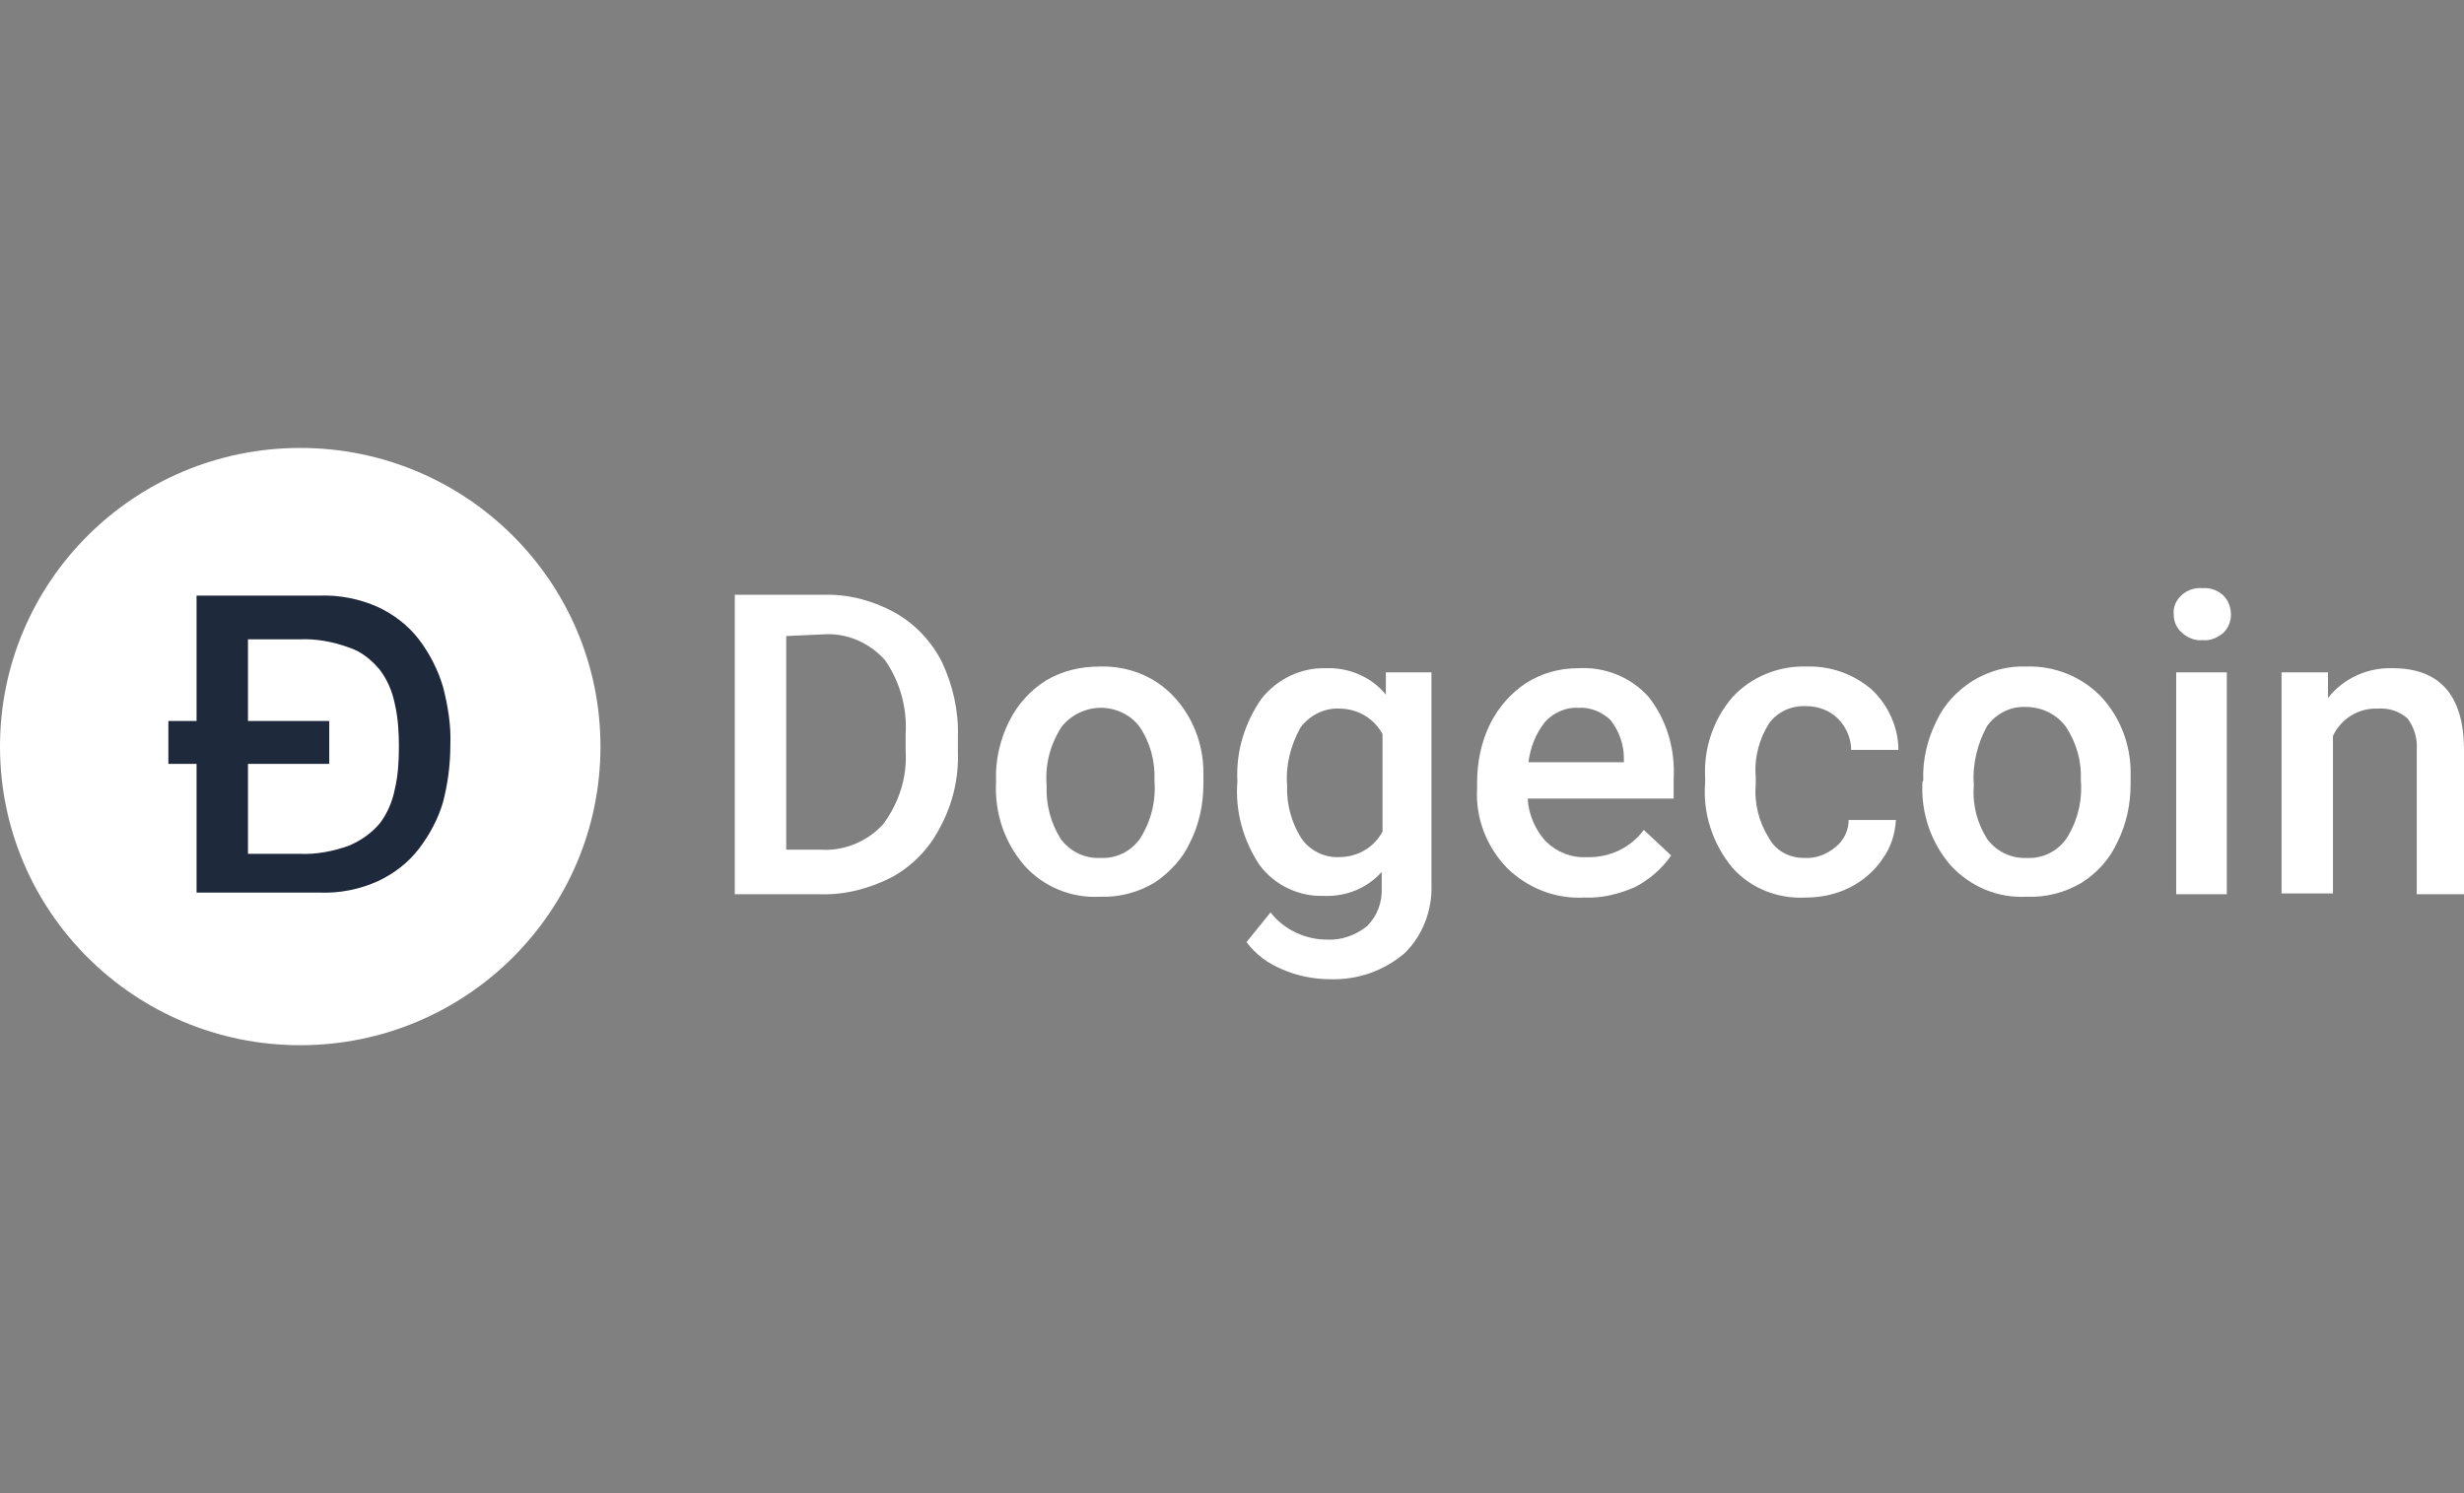<svg width="66" height="40" viewBox="0 0 66 40" fill="none" xmlns="http://www.w3.org/2000/svg">
<rect x="0" y="0" width="66" height="40" fill="#808080" stroke="none"/>
<path d="M19.682 23.956V15.934H22.059C22.726 15.912 23.37 16.088 23.947 16.398C24.503 16.707 24.947 17.171 25.236 17.746C25.525 18.365 25.68 19.05 25.658 19.735V20.155C25.68 20.84 25.525 21.525 25.191 22.144C24.903 22.718 24.458 23.182 23.903 23.492C23.303 23.801 22.637 23.978 21.97 23.956H19.682ZM21.059 17.039V22.762H21.97C22.614 22.807 23.236 22.541 23.659 22.077C24.081 21.503 24.303 20.818 24.258 20.11V19.668C24.303 18.961 24.103 18.254 23.703 17.68C23.281 17.215 22.681 16.95 22.059 16.994L21.059 17.039Z" fill="white"/>
<path d="M26.68 20.906C26.658 20.354 26.791 19.801 27.035 19.315C27.258 18.873 27.591 18.497 28.013 18.232C28.457 17.967 28.946 17.856 29.457 17.856C30.19 17.834 30.901 18.099 31.412 18.63C31.945 19.182 32.234 19.934 32.234 20.685V20.994C32.234 21.547 32.123 22.077 31.878 22.564C31.678 23.006 31.323 23.381 30.923 23.646C30.479 23.912 29.968 24.044 29.457 24.022C28.701 24.066 27.946 23.757 27.435 23.182C26.902 22.564 26.636 21.768 26.68 20.95V20.906ZM28.035 21.039C28.013 21.547 28.146 22.055 28.413 22.475C28.657 22.807 29.057 23.006 29.479 22.983C29.901 23.006 30.301 22.807 30.545 22.453C30.834 21.989 30.967 21.459 30.923 20.906C30.945 20.398 30.812 19.89 30.523 19.47C30.279 19.138 29.879 18.961 29.479 18.961C29.079 18.961 28.679 19.16 28.435 19.47C28.124 19.956 27.991 20.486 28.035 21.039Z" fill="white"/>
<path d="M33.145 20.928C33.1 20.133 33.344 19.359 33.789 18.718C34.211 18.188 34.855 17.878 35.522 17.901C36.144 17.878 36.743 18.143 37.121 18.608V18.011H38.343V23.713C38.365 24.398 38.098 25.083 37.61 25.547C37.054 26.011 36.366 26.254 35.633 26.232C35.188 26.232 34.744 26.143 34.344 25.967C33.967 25.812 33.633 25.569 33.389 25.238L34.033 24.442C34.389 24.906 34.966 25.171 35.544 25.171C35.921 25.193 36.299 25.061 36.61 24.818C36.899 24.53 37.032 24.155 37.01 23.757V23.359C36.61 23.801 36.055 24.022 35.455 24C34.788 24.022 34.144 23.713 33.744 23.182C33.3 22.519 33.078 21.724 33.145 20.928ZM34.477 21.039C34.455 21.525 34.589 22.033 34.855 22.453C35.077 22.784 35.477 22.983 35.877 22.961C36.366 22.961 36.81 22.696 37.032 22.276V19.668C36.81 19.248 36.366 18.983 35.877 18.983C35.477 18.961 35.077 19.16 34.833 19.492C34.566 19.978 34.433 20.508 34.477 21.039Z" fill="white"/>
<path d="M42.431 24.044C41.653 24.088 40.898 23.779 40.365 23.249C39.809 22.674 39.52 21.901 39.565 21.127V20.973C39.565 20.42 39.676 19.867 39.92 19.381C40.142 18.939 40.476 18.564 40.876 18.299C41.298 18.033 41.764 17.901 42.275 17.901C42.986 17.857 43.697 18.144 44.163 18.674C44.652 19.293 44.874 20.088 44.83 20.862V21.392H40.92C40.942 21.812 41.12 22.232 41.409 22.542C41.697 22.829 42.097 22.984 42.497 22.962C43.097 22.984 43.675 22.718 44.03 22.232L44.763 22.917C44.519 23.271 44.186 23.558 43.808 23.757C43.364 23.956 42.897 24.066 42.431 24.044ZM42.275 18.962C41.942 18.939 41.609 19.094 41.386 19.337C41.142 19.646 40.987 20.022 40.942 20.42H43.497V20.309C43.497 19.934 43.364 19.58 43.142 19.293C42.919 19.072 42.586 18.939 42.275 18.962Z" fill="white"/>
<path fill-rule="evenodd" clip-rule="evenodd" d="M48.317 22.983C48.628 23.006 48.917 22.895 49.161 22.696C49.384 22.519 49.517 22.254 49.517 21.967H50.783C50.761 22.343 50.65 22.696 50.428 23.006C50.206 23.337 49.895 23.602 49.539 23.779C49.184 23.956 48.784 24.044 48.384 24.044C47.629 24.088 46.896 23.801 46.407 23.249C45.874 22.608 45.607 21.79 45.674 20.972V20.84C45.629 20.044 45.896 19.271 46.407 18.674C46.918 18.122 47.651 17.834 48.384 17.856C49.028 17.834 49.65 18.055 50.139 18.475C50.583 18.895 50.85 19.492 50.85 20.088H49.584C49.584 19.779 49.45 19.47 49.228 19.249C49.006 19.028 48.695 18.917 48.384 18.917C47.984 18.895 47.606 19.072 47.384 19.381C47.118 19.801 46.984 20.309 47.029 20.818V21.017C46.984 21.525 47.118 22.033 47.384 22.453C47.562 22.785 47.917 22.983 48.317 22.983Z" fill="white"/>
<path d="M51.516 20.906C51.494 20.354 51.627 19.801 51.871 19.315C52.071 18.873 52.427 18.497 52.849 18.232C53.293 17.967 53.782 17.834 54.293 17.856C55.026 17.834 55.737 18.121 56.248 18.63C56.781 19.182 57.07 19.934 57.07 20.685V20.994C57.07 21.547 56.959 22.077 56.714 22.563C56.514 23.005 56.181 23.381 55.759 23.646C55.315 23.912 54.804 24.044 54.293 24.022C53.515 24.066 52.782 23.757 52.249 23.182C51.716 22.563 51.449 21.768 51.494 20.95L51.516 20.906ZM52.871 21.039C52.827 21.547 52.96 22.055 53.227 22.475C53.471 22.806 53.871 23.005 54.293 22.983C54.715 23.005 55.115 22.806 55.359 22.453C55.648 21.989 55.781 21.458 55.737 20.906C55.759 20.398 55.626 19.912 55.337 19.47C55.093 19.138 54.693 18.939 54.271 18.939C53.849 18.917 53.471 19.116 53.227 19.447C52.96 19.934 52.827 20.486 52.871 21.039Z" fill="white"/>
<path d="M58.225 16.464C58.203 16.265 58.291 16.066 58.447 15.934C58.602 15.801 58.802 15.735 59.002 15.757C59.202 15.735 59.424 15.823 59.558 15.956C59.691 16.088 59.758 16.287 59.758 16.464C59.758 16.641 59.691 16.818 59.558 16.95C59.402 17.083 59.202 17.171 59.002 17.149C58.802 17.171 58.58 17.083 58.447 16.95C58.291 16.818 58.225 16.641 58.225 16.464ZM59.647 23.956H58.291V18.011H59.647V23.956Z" fill="white"/>
<path fill-rule="evenodd" clip-rule="evenodd" d="M62.357 18.011V18.696C62.779 18.166 63.423 17.878 64.09 17.901C65.334 17.901 65.978 18.608 66 20.022V23.956H64.734V20.088C64.756 19.779 64.667 19.492 64.49 19.249C64.267 19.05 63.978 18.961 63.69 18.983C63.179 18.961 62.712 19.249 62.49 19.713V23.934H61.113V18.011H62.357Z" fill="white"/>
<path d="M8.042 28C12.483 28 16.084 24.418 16.084 20C16.084 15.582 12.483 12 8.042 12C3.6 12 0 15.582 0 20C0 24.418 3.6 28 8.042 28Z" fill="white"/>
<path d="M6.642 19.315H8.819V20.464H6.642V22.873H8.02C8.464 22.895 8.931 22.806 9.353 22.652C9.664 22.519 9.952 22.32 10.175 22.055C10.374 21.79 10.508 21.48 10.574 21.149C10.663 20.773 10.685 20.398 10.685 20C10.685 19.624 10.663 19.226 10.574 18.851C10.508 18.519 10.374 18.21 10.175 17.945C9.952 17.679 9.686 17.458 9.353 17.348C8.931 17.193 8.464 17.105 8.02 17.127H6.642V19.315ZM5.265 20.464H4.51V19.315H5.265V15.956H8.553C9.086 15.934 9.641 16.044 10.13 16.265C10.552 16.464 10.93 16.751 11.219 17.127C11.507 17.503 11.73 17.945 11.863 18.387C11.996 18.895 12.085 19.425 12.063 19.956C12.063 20.486 11.996 20.994 11.863 21.503C11.73 21.945 11.507 22.364 11.219 22.74C10.93 23.116 10.552 23.403 10.13 23.602C9.641 23.823 9.108 23.934 8.553 23.912H5.265V20.464Z" fill="#1E293B"/>
</svg>
